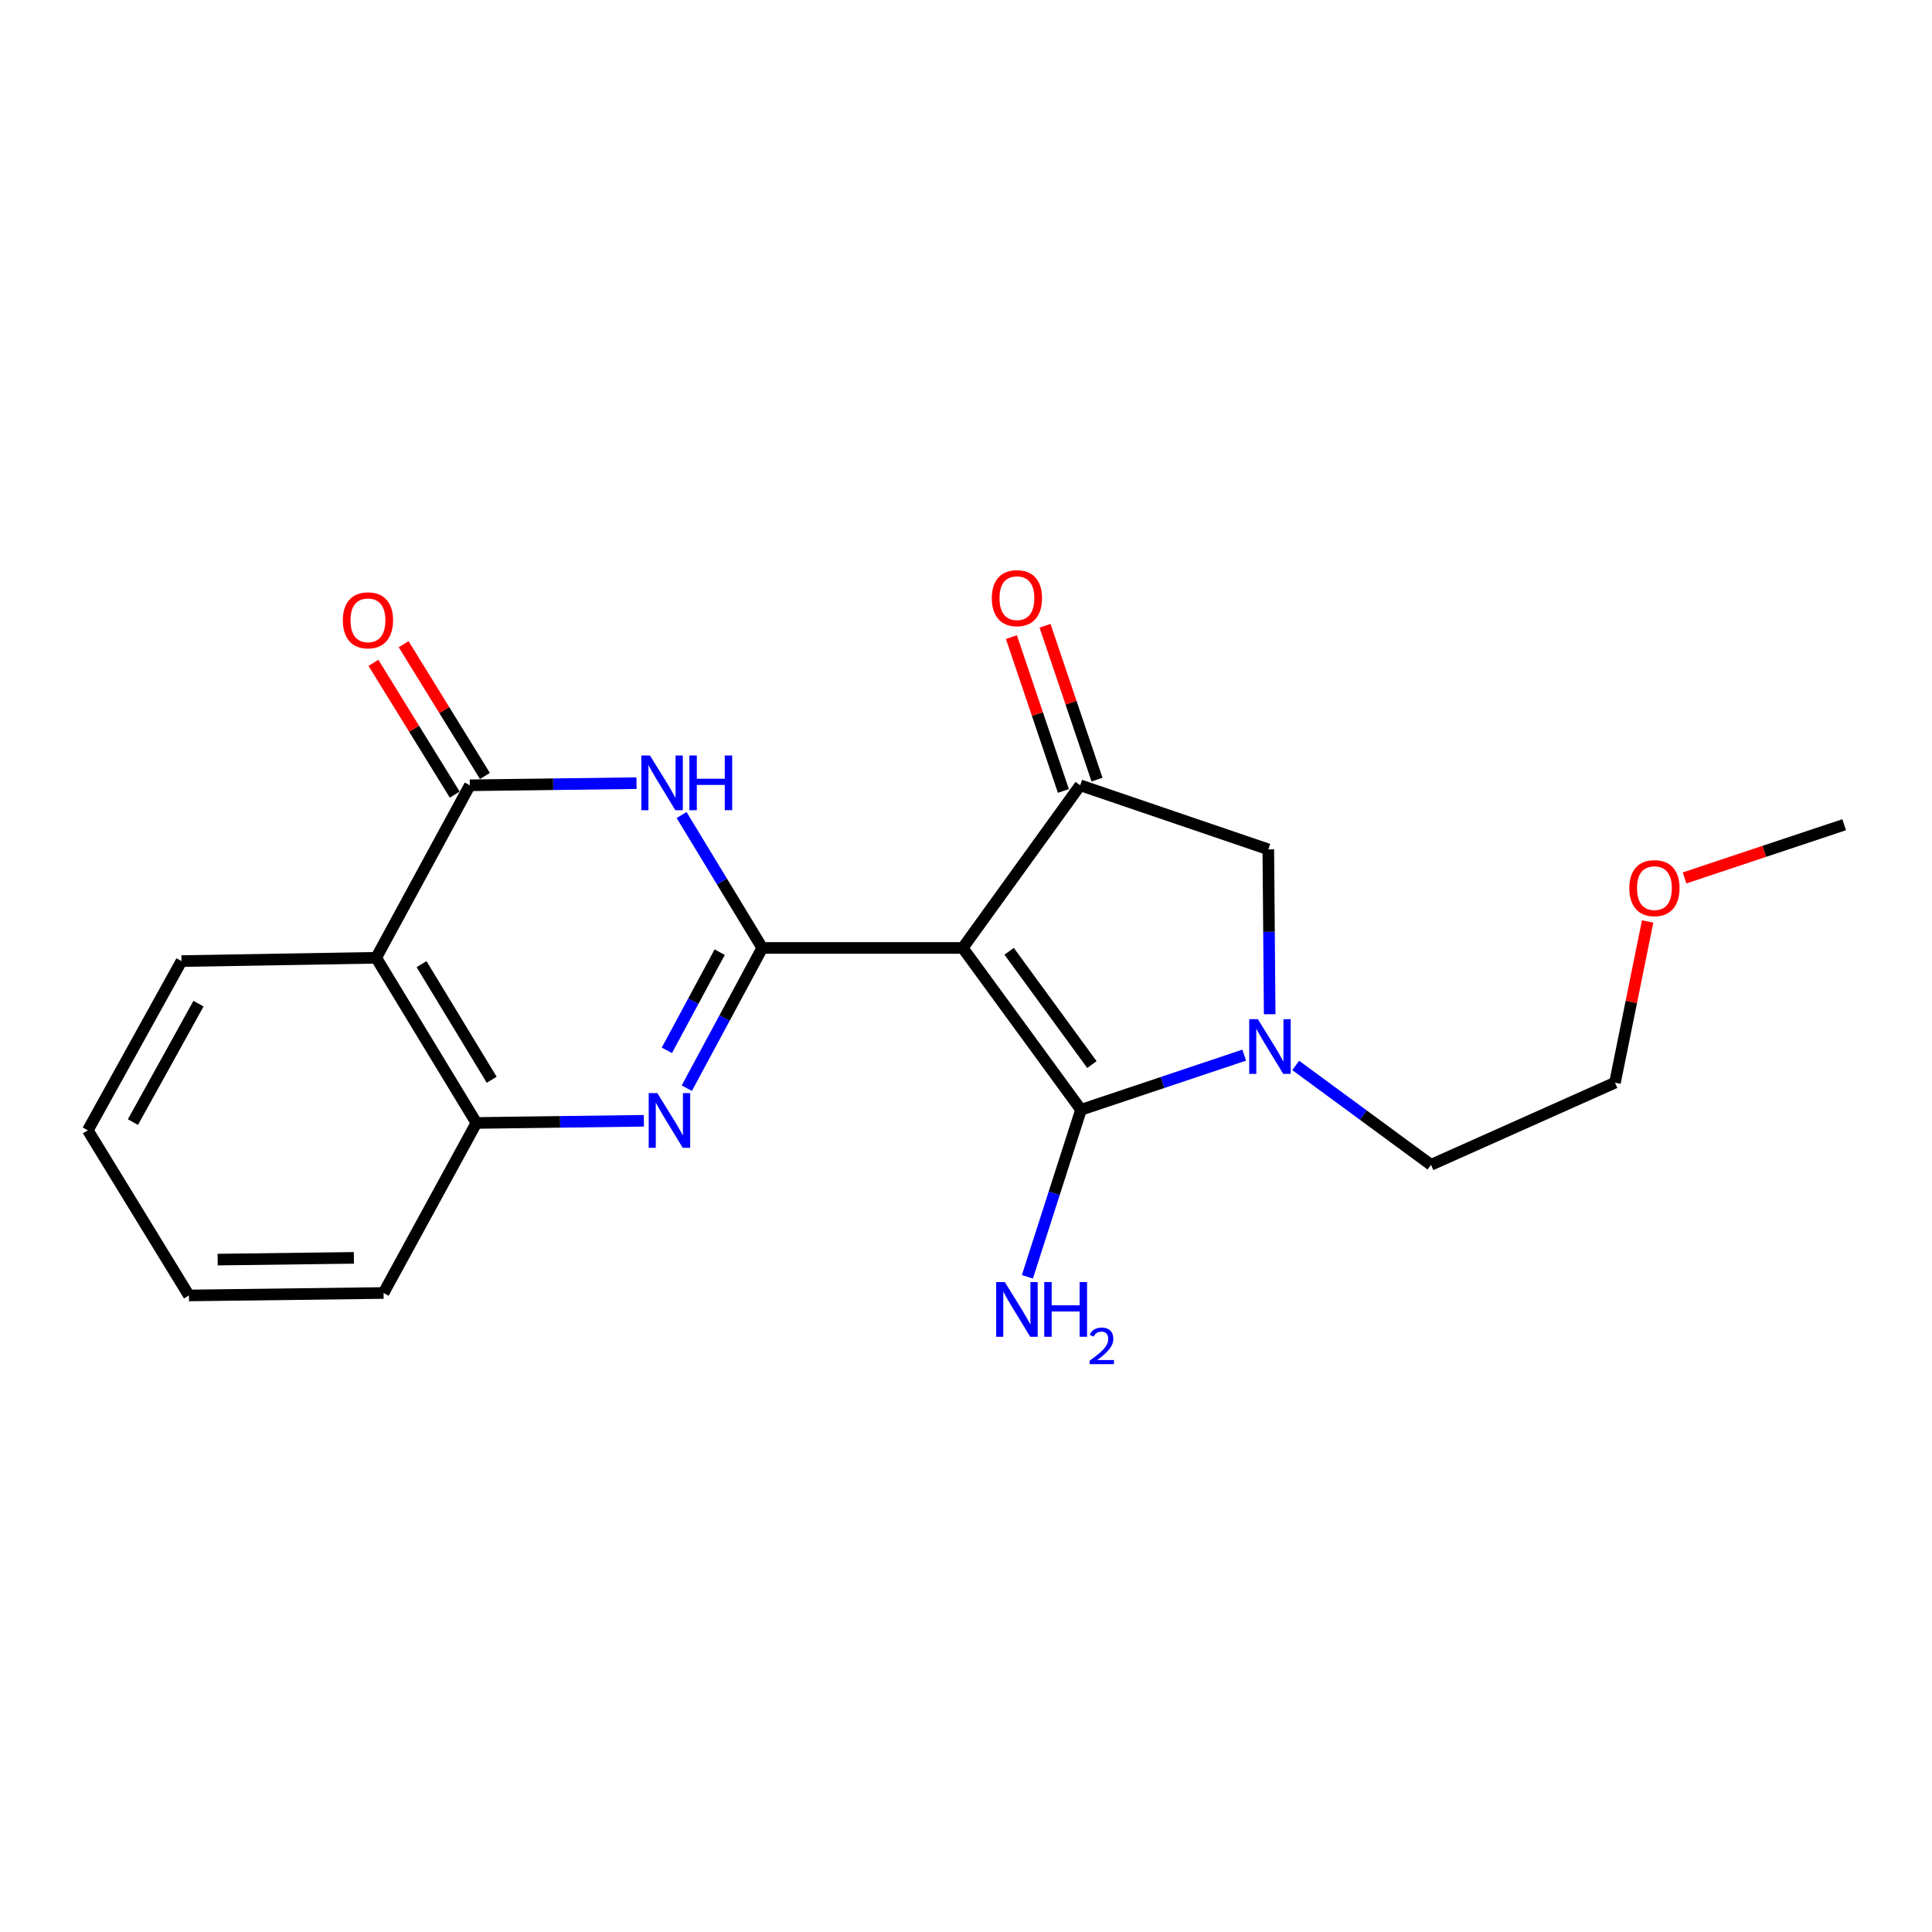 <?xml version='1.0' encoding='iso-8859-1'?>
<svg version='1.1' baseProfile='full'
              xmlns='http://www.w3.org/2000/svg'
                      xmlns:rdkit='http://www.rdkit.org/xml'
                      xmlns:xlink='http://www.w3.org/1999/xlink'
                  xml:space='preserve'
width='1000px' height='1000px' viewBox='0 0 1000 1000'>
<!-- END OF HEADER -->
<rect style='opacity:1.0;fill:#FFFFFF;stroke:none' width='1000' height='1000' x='0' y='0'> </rect>
<path class='bond-0' d='M 498.306,490.656 L 394.548,490.656' style='fill:none;fill-rule:evenodd;stroke:#000000;stroke-width:6px;stroke-linecap:butt;stroke-linejoin:miter;stroke-opacity:1' />
<path class='bond-1' d='M 498.306,490.656 L 559.528,574.422' style='fill:none;fill-rule:evenodd;stroke:#000000;stroke-width:6px;stroke-linecap:butt;stroke-linejoin:miter;stroke-opacity:1' />
<path class='bond-1' d='M 522.32,492.382 L 565.175,551.018' style='fill:none;fill-rule:evenodd;stroke:#000000;stroke-width:6px;stroke-linecap:butt;stroke-linejoin:miter;stroke-opacity:1' />
<path class='bond-6' d='M 498.306,490.656 L 559.109,406.462' style='fill:none;fill-rule:evenodd;stroke:#000000;stroke-width:6px;stroke-linecap:butt;stroke-linejoin:miter;stroke-opacity:1' />
<path class='bond-2' d='M 394.548,490.656 L 373.672,456.256' style='fill:none;fill-rule:evenodd;stroke:#000000;stroke-width:6px;stroke-linecap:butt;stroke-linejoin:miter;stroke-opacity:1' />
<path class='bond-2' d='M 373.672,456.256 L 352.795,421.856' style='fill:none;fill-rule:evenodd;stroke:#0000FF;stroke-width:6px;stroke-linecap:butt;stroke-linejoin:miter;stroke-opacity:1' />
<path class='bond-3' d='M 394.548,490.656 L 375.017,526.952' style='fill:none;fill-rule:evenodd;stroke:#000000;stroke-width:6px;stroke-linecap:butt;stroke-linejoin:miter;stroke-opacity:1' />
<path class='bond-3' d='M 375.017,526.952 L 355.485,563.248' style='fill:none;fill-rule:evenodd;stroke:#0000FF;stroke-width:6px;stroke-linecap:butt;stroke-linejoin:miter;stroke-opacity:1' />
<path class='bond-3' d='M 372.513,492.84 L 358.841,518.247' style='fill:none;fill-rule:evenodd;stroke:#000000;stroke-width:6px;stroke-linecap:butt;stroke-linejoin:miter;stroke-opacity:1' />
<path class='bond-3' d='M 358.841,518.247 L 345.169,543.655' style='fill:none;fill-rule:evenodd;stroke:#0000FF;stroke-width:6px;stroke-linecap:butt;stroke-linejoin:miter;stroke-opacity:1' />
<path class='bond-5' d='M 559.528,574.422 L 601.767,560.277' style='fill:none;fill-rule:evenodd;stroke:#000000;stroke-width:6px;stroke-linecap:butt;stroke-linejoin:miter;stroke-opacity:1' />
<path class='bond-5' d='M 601.767,560.277 L 644.007,546.133' style='fill:none;fill-rule:evenodd;stroke:#0000FF;stroke-width:6px;stroke-linecap:butt;stroke-linejoin:miter;stroke-opacity:1' />
<path class='bond-12' d='M 559.528,574.422 L 545.652,617.65' style='fill:none;fill-rule:evenodd;stroke:#000000;stroke-width:6px;stroke-linecap:butt;stroke-linejoin:miter;stroke-opacity:1' />
<path class='bond-12' d='M 545.652,617.65 L 531.776,660.878' style='fill:none;fill-rule:evenodd;stroke:#0000FF;stroke-width:6px;stroke-linecap:butt;stroke-linejoin:miter;stroke-opacity:1' />
<path class='bond-4' d='M 329.457,405.365 L 286.32,405.914' style='fill:none;fill-rule:evenodd;stroke:#0000FF;stroke-width:6px;stroke-linecap:butt;stroke-linejoin:miter;stroke-opacity:1' />
<path class='bond-4' d='M 286.32,405.914 L 243.183,406.462' style='fill:none;fill-rule:evenodd;stroke:#000000;stroke-width:6px;stroke-linecap:butt;stroke-linejoin:miter;stroke-opacity:1' />
<path class='bond-8' d='M 333.263,580.115 L 289.922,580.677' style='fill:none;fill-rule:evenodd;stroke:#0000FF;stroke-width:6px;stroke-linecap:butt;stroke-linejoin:miter;stroke-opacity:1' />
<path class='bond-8' d='M 289.922,580.677 L 246.581,581.239' style='fill:none;fill-rule:evenodd;stroke:#000000;stroke-width:6px;stroke-linecap:butt;stroke-linejoin:miter;stroke-opacity:1' />
<path class='bond-10' d='M 251,401.64 L 229.962,367.54' style='fill:none;fill-rule:evenodd;stroke:#000000;stroke-width:6px;stroke-linecap:butt;stroke-linejoin:miter;stroke-opacity:1' />
<path class='bond-10' d='M 229.962,367.54 L 208.924,333.441' style='fill:none;fill-rule:evenodd;stroke:#FF0000;stroke-width:6px;stroke-linecap:butt;stroke-linejoin:miter;stroke-opacity:1' />
<path class='bond-10' d='M 235.366,411.285 L 214.328,377.186' style='fill:none;fill-rule:evenodd;stroke:#000000;stroke-width:6px;stroke-linecap:butt;stroke-linejoin:miter;stroke-opacity:1' />
<path class='bond-10' d='M 214.328,377.186 L 193.29,343.086' style='fill:none;fill-rule:evenodd;stroke:#FF0000;stroke-width:6px;stroke-linecap:butt;stroke-linejoin:miter;stroke-opacity:1' />
<path class='bond-22' d='M 243.183,406.462 L 194.708,495.749' style='fill:none;fill-rule:evenodd;stroke:#000000;stroke-width:6px;stroke-linecap:butt;stroke-linejoin:miter;stroke-opacity:1' />
<path class='bond-13' d='M 670.651,551.463 L 705.667,577.189' style='fill:none;fill-rule:evenodd;stroke:#0000FF;stroke-width:6px;stroke-linecap:butt;stroke-linejoin:miter;stroke-opacity:1' />
<path class='bond-13' d='M 705.667,577.189 L 740.683,602.915' style='fill:none;fill-rule:evenodd;stroke:#000000;stroke-width:6px;stroke-linecap:butt;stroke-linejoin:miter;stroke-opacity:1' />
<path class='bond-21' d='M 657.187,524.962 L 656.833,482.296' style='fill:none;fill-rule:evenodd;stroke:#0000FF;stroke-width:6px;stroke-linecap:butt;stroke-linejoin:miter;stroke-opacity:1' />
<path class='bond-21' d='M 656.833,482.296 L 656.478,439.63' style='fill:none;fill-rule:evenodd;stroke:#000000;stroke-width:6px;stroke-linecap:butt;stroke-linejoin:miter;stroke-opacity:1' />
<path class='bond-9' d='M 559.109,406.462 L 656.478,439.63' style='fill:none;fill-rule:evenodd;stroke:#000000;stroke-width:6px;stroke-linecap:butt;stroke-linejoin:miter;stroke-opacity:1' />
<path class='bond-11' d='M 567.811,403.523 L 554.362,363.712' style='fill:none;fill-rule:evenodd;stroke:#000000;stroke-width:6px;stroke-linecap:butt;stroke-linejoin:miter;stroke-opacity:1' />
<path class='bond-11' d='M 554.362,363.712 L 540.913,323.9' style='fill:none;fill-rule:evenodd;stroke:#FF0000;stroke-width:6px;stroke-linecap:butt;stroke-linejoin:miter;stroke-opacity:1' />
<path class='bond-11' d='M 550.408,409.402 L 536.958,369.591' style='fill:none;fill-rule:evenodd;stroke:#000000;stroke-width:6px;stroke-linecap:butt;stroke-linejoin:miter;stroke-opacity:1' />
<path class='bond-11' d='M 536.958,369.591 L 523.509,329.78' style='fill:none;fill-rule:evenodd;stroke:#FF0000;stroke-width:6px;stroke-linecap:butt;stroke-linejoin:miter;stroke-opacity:1' />
<path class='bond-7' d='M 194.708,495.749 L 246.581,581.239' style='fill:none;fill-rule:evenodd;stroke:#000000;stroke-width:6px;stroke-linecap:butt;stroke-linejoin:miter;stroke-opacity:1' />
<path class='bond-7' d='M 218.193,499.043 L 254.505,558.886' style='fill:none;fill-rule:evenodd;stroke:#000000;stroke-width:6px;stroke-linecap:butt;stroke-linejoin:miter;stroke-opacity:1' />
<path class='bond-14' d='M 194.708,495.749 L 93.94,497.453' style='fill:none;fill-rule:evenodd;stroke:#000000;stroke-width:6px;stroke-linecap:butt;stroke-linejoin:miter;stroke-opacity:1' />
<path class='bond-15' d='M 246.581,581.239 L 198.524,669.25' style='fill:none;fill-rule:evenodd;stroke:#000000;stroke-width:6px;stroke-linecap:butt;stroke-linejoin:miter;stroke-opacity:1' />
<path class='bond-17' d='M 740.683,602.915 L 835.908,560.379' style='fill:none;fill-rule:evenodd;stroke:#000000;stroke-width:6px;stroke-linecap:butt;stroke-linejoin:miter;stroke-opacity:1' />
<path class='bond-23' d='M 93.94,497.453 L 45.455,585.046' style='fill:none;fill-rule:evenodd;stroke:#000000;stroke-width:6px;stroke-linecap:butt;stroke-linejoin:miter;stroke-opacity:1' />
<path class='bond-23' d='M 102.739,519.488 L 68.799,580.803' style='fill:none;fill-rule:evenodd;stroke:#000000;stroke-width:6px;stroke-linecap:butt;stroke-linejoin:miter;stroke-opacity:1' />
<path class='bond-20' d='M 198.524,669.25 L 97.777,670.525' style='fill:none;fill-rule:evenodd;stroke:#000000;stroke-width:6px;stroke-linecap:butt;stroke-linejoin:miter;stroke-opacity:1' />
<path class='bond-20' d='M 183.18,651.073 L 112.657,651.966' style='fill:none;fill-rule:evenodd;stroke:#000000;stroke-width:6px;stroke-linecap:butt;stroke-linejoin:miter;stroke-opacity:1' />
<path class='bond-16' d='M 852.817,476.942 L 844.363,518.661' style='fill:none;fill-rule:evenodd;stroke:#FF0000;stroke-width:6px;stroke-linecap:butt;stroke-linejoin:miter;stroke-opacity:1' />
<path class='bond-16' d='M 844.363,518.661 L 835.908,560.379' style='fill:none;fill-rule:evenodd;stroke:#000000;stroke-width:6px;stroke-linecap:butt;stroke-linejoin:miter;stroke-opacity:1' />
<path class='bond-18' d='M 871.918,454.416 L 913.232,440.644' style='fill:none;fill-rule:evenodd;stroke:#FF0000;stroke-width:6px;stroke-linecap:butt;stroke-linejoin:miter;stroke-opacity:1' />
<path class='bond-18' d='M 913.232,440.644 L 954.545,426.873' style='fill:none;fill-rule:evenodd;stroke:#000000;stroke-width:6px;stroke-linecap:butt;stroke-linejoin:miter;stroke-opacity:1' />
<path class='bond-19' d='M 45.455,585.046 L 97.777,670.525' style='fill:none;fill-rule:evenodd;stroke:#000000;stroke-width:6px;stroke-linecap:butt;stroke-linejoin:miter;stroke-opacity:1' />
<path  class='atom-3' d='M 336.425 391.037
L 345.705 406.037
Q 346.625 407.517, 348.105 410.197
Q 349.585 412.877, 349.665 413.037
L 349.665 391.037
L 353.425 391.037
L 353.425 419.357
L 349.545 419.357
L 339.585 402.957
Q 338.425 401.037, 337.185 398.837
Q 335.985 396.637, 335.625 395.957
L 335.625 419.357
L 331.945 419.357
L 331.945 391.037
L 336.425 391.037
' fill='#0000FF'/>
<path  class='atom-3' d='M 356.825 391.037
L 360.665 391.037
L 360.665 403.077
L 375.145 403.077
L 375.145 391.037
L 378.985 391.037
L 378.985 419.357
L 375.145 419.357
L 375.145 406.277
L 360.665 406.277
L 360.665 419.357
L 356.825 419.357
L 356.825 391.037
' fill='#0000FF'/>
<path  class='atom-4' d='M 340.242 565.783
L 349.522 580.783
Q 350.442 582.263, 351.922 584.943
Q 353.402 587.623, 353.482 587.783
L 353.482 565.783
L 357.242 565.783
L 357.242 594.103
L 353.362 594.103
L 343.402 577.703
Q 342.242 575.783, 341.002 573.583
Q 339.802 571.383, 339.442 570.703
L 339.442 594.103
L 335.762 594.103
L 335.762 565.783
L 340.242 565.783
' fill='#0000FF'/>
<path  class='atom-6' d='M 651.065 527.513
L 660.345 542.513
Q 661.265 543.993, 662.745 546.673
Q 664.225 549.353, 664.305 549.513
L 664.305 527.513
L 668.065 527.513
L 668.065 555.833
L 664.185 555.833
L 654.225 539.433
Q 653.065 537.513, 651.825 535.313
Q 650.625 533.113, 650.265 532.433
L 650.265 555.833
L 646.585 555.833
L 646.585 527.513
L 651.065 527.513
' fill='#0000FF'/>
<path  class='atom-11' d='M 177.452 321.073
Q 177.452 314.273, 180.812 310.473
Q 184.172 306.673, 190.452 306.673
Q 196.732 306.673, 200.092 310.473
Q 203.452 314.273, 203.452 321.073
Q 203.452 327.953, 200.052 331.873
Q 196.652 335.753, 190.452 335.753
Q 184.212 335.753, 180.812 331.873
Q 177.452 327.993, 177.452 321.073
M 190.452 332.553
Q 194.772 332.553, 197.092 329.673
Q 199.452 326.753, 199.452 321.073
Q 199.452 315.513, 197.092 312.713
Q 194.772 309.873, 190.452 309.873
Q 186.132 309.873, 183.772 312.673
Q 181.452 315.473, 181.452 321.073
Q 181.452 326.793, 183.772 329.673
Q 186.132 332.553, 190.452 332.553
' fill='#FF0000'/>
<path  class='atom-12' d='M 513.36 309.602
Q 513.36 302.802, 516.72 299.002
Q 520.08 295.202, 526.36 295.202
Q 532.64 295.202, 536 299.002
Q 539.36 302.802, 539.36 309.602
Q 539.36 316.482, 535.96 320.402
Q 532.56 324.282, 526.36 324.282
Q 520.12 324.282, 516.72 320.402
Q 513.36 316.522, 513.36 309.602
M 526.36 321.082
Q 530.68 321.082, 533 318.202
Q 535.36 315.282, 535.36 309.602
Q 535.36 304.042, 533 301.242
Q 530.68 298.402, 526.36 298.402
Q 522.04 298.402, 519.68 301.202
Q 517.36 304.002, 517.36 309.602
Q 517.36 315.322, 519.68 318.202
Q 522.04 321.082, 526.36 321.082
' fill='#FF0000'/>
<path  class='atom-13' d='M 520.1 663.591
L 529.38 678.591
Q 530.3 680.071, 531.78 682.751
Q 533.26 685.431, 533.34 685.591
L 533.34 663.591
L 537.1 663.591
L 537.1 691.911
L 533.22 691.911
L 523.26 675.511
Q 522.1 673.591, 520.86 671.391
Q 519.66 669.191, 519.3 668.511
L 519.3 691.911
L 515.62 691.911
L 515.62 663.591
L 520.1 663.591
' fill='#0000FF'/>
<path  class='atom-13' d='M 540.5 663.591
L 544.34 663.591
L 544.34 675.631
L 558.82 675.631
L 558.82 663.591
L 562.66 663.591
L 562.66 691.911
L 558.82 691.911
L 558.82 678.831
L 544.34 678.831
L 544.34 691.911
L 540.5 691.911
L 540.5 663.591
' fill='#0000FF'/>
<path  class='atom-13' d='M 564.033 690.917
Q 564.72 689.148, 566.356 688.172
Q 567.993 687.168, 570.264 687.168
Q 573.088 687.168, 574.672 688.7
Q 576.256 690.231, 576.256 692.95
Q 576.256 695.722, 574.197 698.309
Q 572.164 700.896, 567.94 703.959
L 576.573 703.959
L 576.573 706.071
L 563.98 706.071
L 563.98 704.302
Q 567.465 701.82, 569.524 699.972
Q 571.61 698.124, 572.613 696.461
Q 573.616 694.798, 573.616 693.082
Q 573.616 691.287, 572.719 690.284
Q 571.821 689.28, 570.264 689.28
Q 568.759 689.28, 567.756 689.888
Q 566.752 690.495, 566.04 691.841
L 564.033 690.917
' fill='#0000FF'/>
<path  class='atom-17' d='M 843.329 459.692
Q 843.329 452.892, 846.689 449.092
Q 850.049 445.292, 856.329 445.292
Q 862.609 445.292, 865.969 449.092
Q 869.329 452.892, 869.329 459.692
Q 869.329 466.572, 865.929 470.492
Q 862.529 474.372, 856.329 474.372
Q 850.089 474.372, 846.689 470.492
Q 843.329 466.612, 843.329 459.692
M 856.329 471.172
Q 860.649 471.172, 862.969 468.292
Q 865.329 465.372, 865.329 459.692
Q 865.329 454.132, 862.969 451.332
Q 860.649 448.492, 856.329 448.492
Q 852.009 448.492, 849.649 451.292
Q 847.329 454.092, 847.329 459.692
Q 847.329 465.412, 849.649 468.292
Q 852.009 471.172, 856.329 471.172
' fill='#FF0000'/>
</svg>
